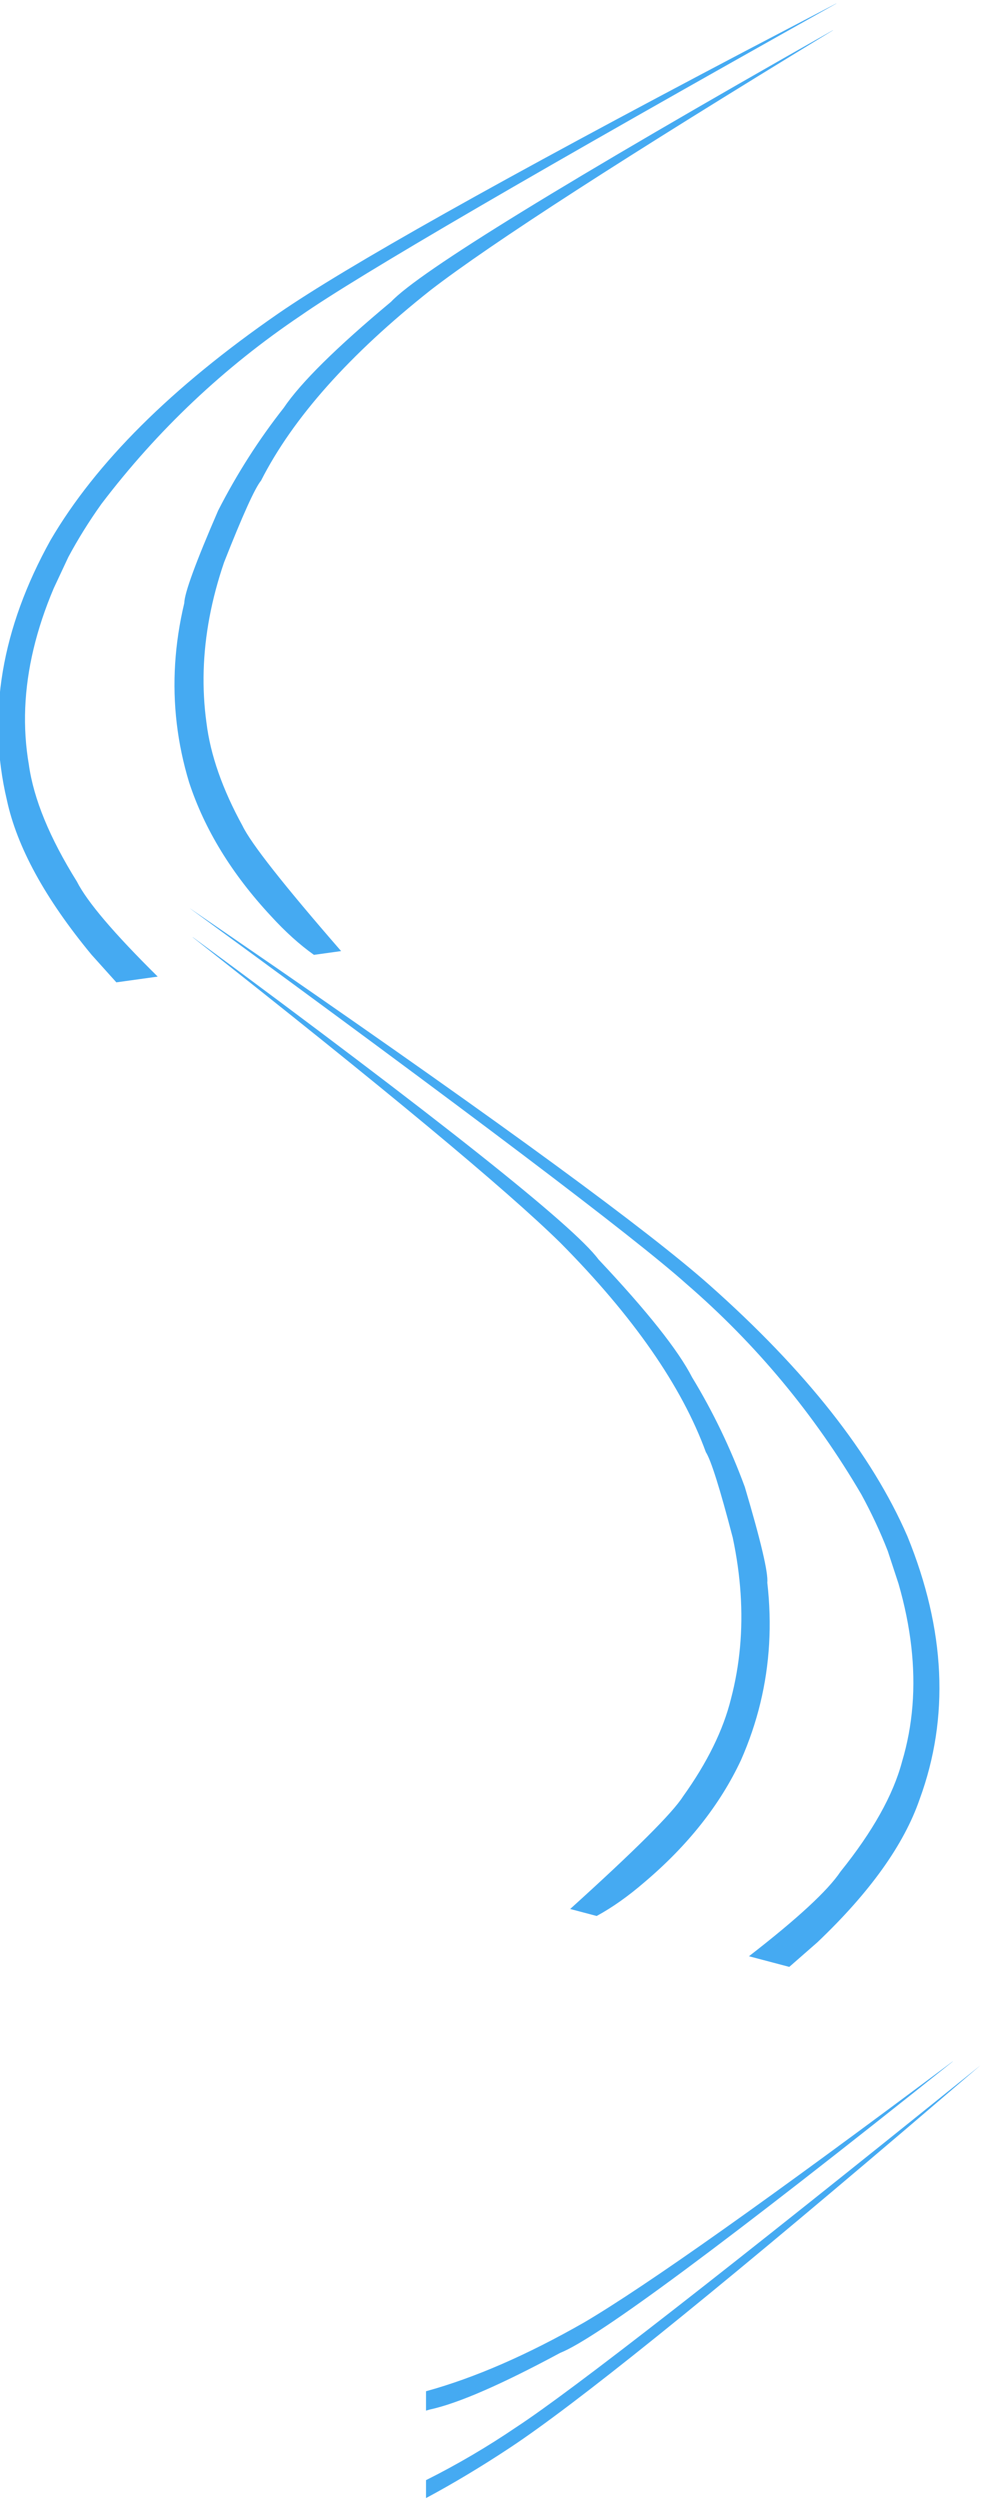 <svg xmlns="http://www.w3.org/2000/svg" xmlns:xlink="http://www.w3.org/1999/xlink" xmlns:serif="http://www.serif.com/" width="100%" height="100%" viewBox="0 0 346 879" xml:space="preserve" style="fill-rule:evenodd;clip-rule:evenodd;stroke-linejoin:round;stroke-miterlimit:2;">    <g transform="matrix(1,0,0,1,-45.925,-0.007)">        <g transform="matrix(1,0,0,1,-6892.16,-2408.03)">            <g transform="matrix(8.333,0,0,8.333,0,0)">                <g>                    <clipPath id="_clip1">                        <path d="M840.381,327.115L876.344,331.435L871.379,372.765L835.416,368.445L840.381,327.115Z"></path>                    </clipPath>                    <g clip-path="url(#_clip1)">                        <g>                            <g>                                <clipPath id="_clip2">                                    <path d="M876.604,331.466L840.641,327.146L835.676,368.477L871.639,372.797L876.604,331.466Z"></path>                                </clipPath>                                <g clip-path="url(#_clip2)">                                    <g transform="matrix(-0.116,-0.014,0.014,-0.116,901.843,384.917)">                                        <path d="M579.715,426.979L545.287,408.959C457.448,362.742 401.338,331.209 376.958,314.361C338.574,287.815 311.213,260.585 294.877,232.669C277.172,200.78 271.919,169.56 279.119,139.011C282.759,122.018 292.932,103.413 309.637,83.197L318.615,73.205L333.534,75.278C317.793,90.829 308.075,102.258 304.379,109.565C294.553,125.328 288.782,139.368 287.065,151.685C284.754,165.104 285.313,179.003 288.739,193.383C290.452,200.572 292.883,207.882 296.03,215.312L301.289,226.548C304.739,232.997 308.709,239.377 313.201,245.687C333.489,272.391 357.476,295.057 385.164,313.687C405.748,328.067 470.598,365.831 579.715,426.979Z" style="fill:rgb(69,170,242);fill-rule:nonzero;"></path>                                    </g>                                    <g transform="matrix(-0.116,-0.014,0.014,-0.116,901.836,384.976)">                                        <path d="M577.124,417.067L576.965,417.032C481.062,362.703 427.964,330.068 417.67,319.127C397.979,302.694 385.078,289.941 378.965,280.868C370.002,269.481 362.123,257.146 355.331,243.864C347.251,225.223 343.178,214.099 343.114,210.493C341.369,203.153 340.27,195.864 339.818,188.625C338.914,174.149 340.596,159.874 344.865,145.803C350.43,128.868 360.239,112.839 374.293,97.715C379.497,92.007 384.693,87.312 389.88,83.631L399.681,84.994C378.994,108.794 367.139,123.855 364.116,130.174C356.876,143.376 352.545,155.743 351.125,167.275C349.407,179.718 349.773,192.442 352.224,205.448C353.449,211.951 355.195,218.524 357.463,225.168C364.17,242.197 368.617,252.025 370.804,254.653C382.286,277.25 402.681,300.159 431.99,323.379C453.863,340.24 502.241,371.47 577.124,417.067Z" style="fill:rgb(69,170,242);fill-rule:nonzero;"></path>                                    </g>                                </g>                            </g>                        </g>                    </g>                </g>            </g>        </g>        <g transform="matrix(1,0,0,1,-6892.16,-2408.03)">            <g transform="matrix(8.333,0,0,8.333,0,0)">                <path d="M850.58,389.869C852.628,389.306 854.856,388.336 857.264,386.959C859.887,385.412 865.069,381.742 872.809,375.949L872.799,375.964C863.303,383.55 857.783,387.645 856.241,388.25C853.751,389.591 851.917,390.388 850.737,390.641C850.685,390.657 850.632,390.672 850.58,390.687L850.58,389.869ZM850.58,393.62C851.897,392.961 853.172,392.212 854.403,391.375C856.72,389.858 863.246,384.771 873.981,376.113L870.725,378.896C862.39,385.989 856.861,390.438 854.136,392.242C852.92,393.047 851.734,393.758 850.58,394.377L850.58,393.62Z" style="fill:rgb(69,170,242);"></path>            </g>        </g>        <g transform="matrix(1,0,0,1,-6892.16,-2408.03)">            <g transform="matrix(8.333,0,0,8.333,0,0)">                <g>                    <clipPath id="_clip3">                        <rect x="831.669" y="288.93" width="36.221" height="41.628"></rect>                    </clipPath>                    <g clip-path="url(#_clip3)">                        <g transform="matrix(0.117,0,0,-0.117,800.235,338.989)">                            <path d="M579.715,426.979L545.287,408.959C457.448,362.742 401.338,331.209 376.958,314.361C338.574,287.815 311.213,260.585 294.877,232.669C277.172,200.78 271.919,169.56 279.119,139.011C282.759,122.018 292.932,103.413 309.637,83.197L318.615,73.205L333.534,75.278C317.793,90.829 308.075,102.258 304.379,109.565C294.553,125.328 288.782,139.368 287.065,151.685C284.754,165.104 285.313,179.003 288.739,193.383C290.452,200.572 292.883,207.882 296.03,215.312L301.289,226.548C304.739,232.997 308.709,239.377 313.201,245.687C333.489,272.391 357.476,295.057 385.164,313.687C405.748,328.067 470.598,365.831 579.715,426.979Z" style="fill:rgb(69,170,242);fill-rule:nonzero;"></path>                        </g>                        <g transform="matrix(0.117,0,0,-0.117,800.235,339.049)">                            <path d="M577.124,417.067L576.965,417.032C481.062,362.703 427.964,330.068 417.67,319.127C397.979,302.694 385.078,289.941 378.965,280.868C370.002,269.481 362.123,257.146 355.331,243.864C347.251,225.223 343.178,214.099 343.114,210.493C341.369,203.153 340.27,195.864 339.818,188.625C338.914,174.149 340.596,159.874 344.865,145.803C350.43,128.868 360.239,112.839 374.293,97.715C379.497,92.007 384.693,87.312 389.88,83.631L399.681,84.994C378.994,108.794 367.139,123.855 364.116,130.174C356.876,143.376 352.545,155.743 351.125,167.275C349.407,179.718 349.773,192.442 352.224,205.448C353.449,211.951 355.195,218.524 357.463,225.168C364.17,242.197 368.617,252.025 370.804,254.653C382.286,277.25 402.681,300.159 431.99,323.379C453.863,340.24 502.241,371.47 577.124,417.067Z" style="fill:rgb(69,170,242);fill-rule:nonzero;"></path>                        </g>                    </g>                </g>            </g>        </g>    </g></svg>